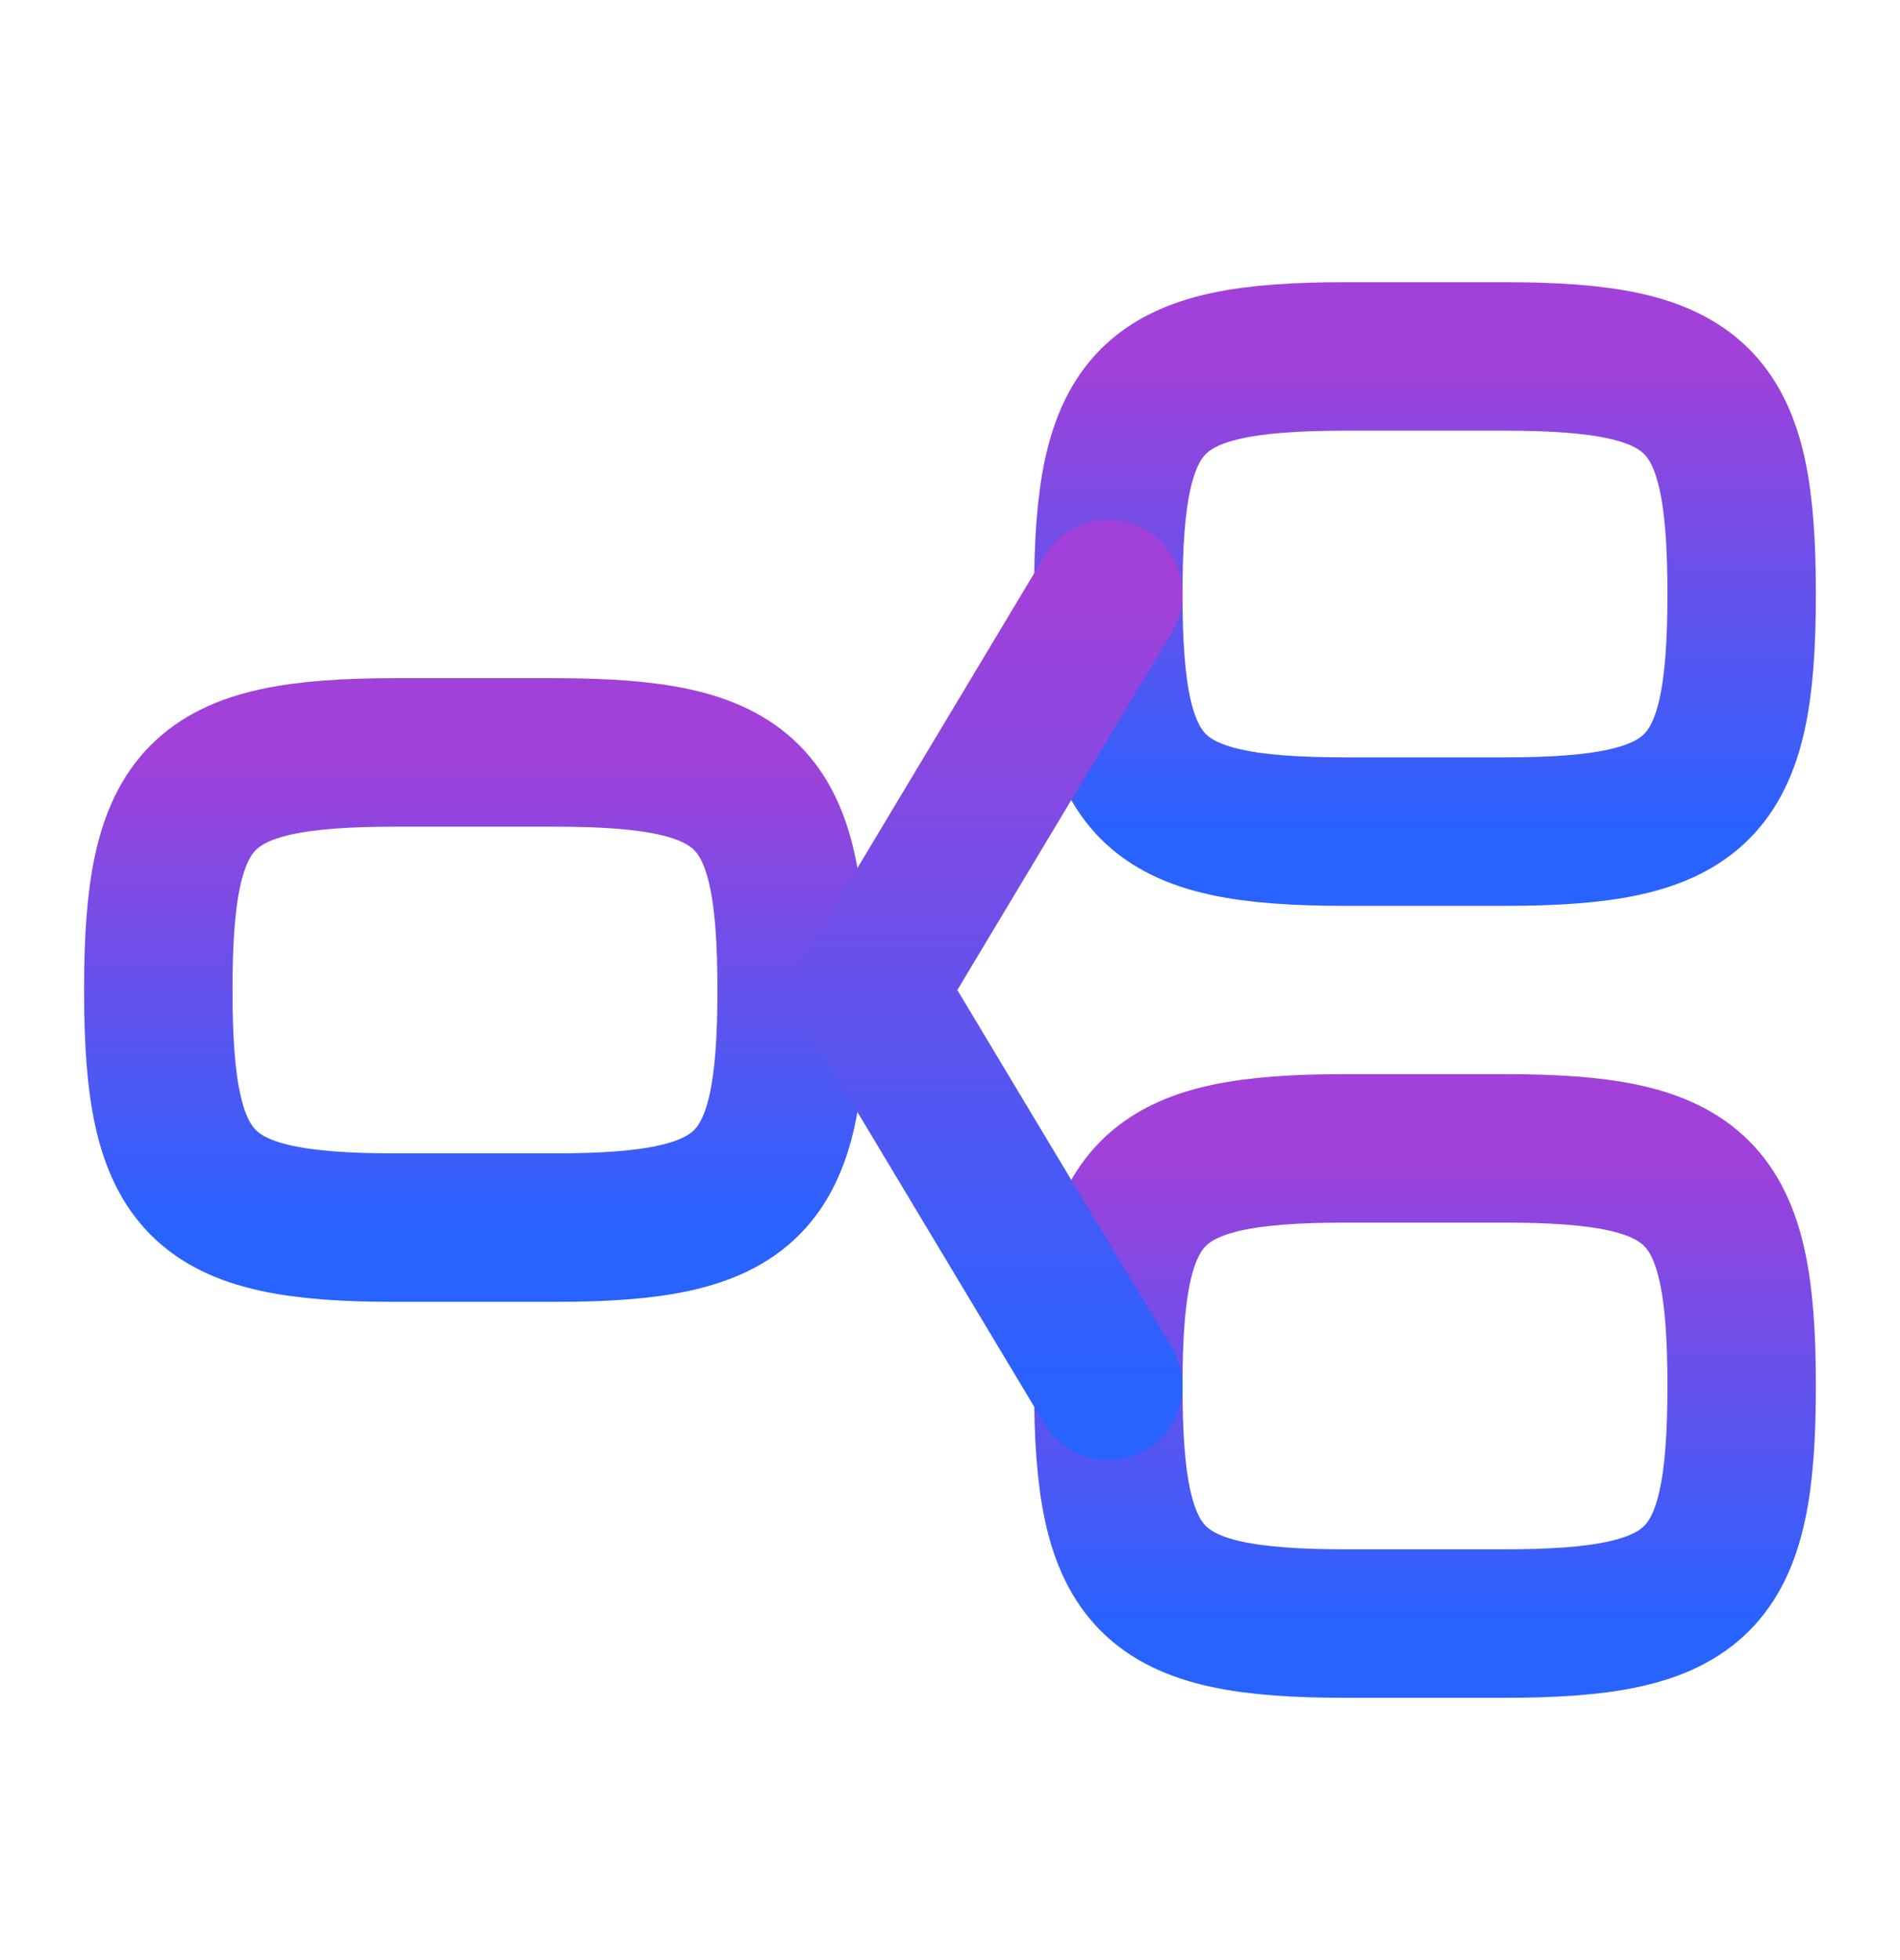 <svg xmlns="http://www.w3.org/2000/svg" width="32" height="33" viewBox="0 0 32 33" fill="none"><path d="M2.666 16.668C2.666 13.359 3.357 12.668 6.666 12.668H9.333C12.642 12.668 13.333 13.359 13.333 16.668C13.333 19.977 12.642 20.668 9.333 20.668H6.666C3.357 20.668 2.666 19.977 2.666 16.668Z" stroke="url(#paint0_linear_1390_48802)" stroke-width="2.5" stroke-linecap="round" stroke-linejoin="round"></path><path d="M18.666 10.001C18.666 6.692 19.357 6.001 22.666 6.001H25.333C28.642 6.001 29.333 6.692 29.333 10.001C29.333 13.31 28.642 14.001 25.333 14.001H22.666C19.357 14.001 18.666 13.31 18.666 10.001Z" stroke="url(#paint1_linear_1390_48802)" stroke-width="2.5" stroke-linecap="round" stroke-linejoin="round"></path><path d="M18.666 23.334C18.666 20.025 19.357 19.334 22.666 19.334H25.333C28.642 19.334 29.333 20.025 29.333 23.334C29.333 26.643 28.642 27.334 25.333 27.334H22.666C19.357 27.334 18.666 26.643 18.666 23.334Z" stroke="url(#paint2_linear_1390_48802)" stroke-width="2.5" stroke-linecap="round" stroke-linejoin="round"></path><path d="M18.666 10.001L14.666 16.668L18.666 23.334" stroke="url(#paint3_linear_1390_48802)" stroke-width="2.5" stroke-linecap="round" stroke-linejoin="round"></path><defs><linearGradient id="paint0_linear_1390_48802" x1="7.999" y1="12.668" x2="7.999" y2="20.668" gradientUnits="userSpaceOnUse"><stop stop-color="#A141D9"></stop><stop offset="1" stop-color="#2862FF"></stop></linearGradient><linearGradient id="paint1_linear_1390_48802" x1="23.999" y1="6.001" x2="23.999" y2="14.001" gradientUnits="userSpaceOnUse"><stop stop-color="#A141D9"></stop><stop offset="1" stop-color="#2862FF"></stop></linearGradient><linearGradient id="paint2_linear_1390_48802" x1="23.999" y1="19.334" x2="23.999" y2="27.334" gradientUnits="userSpaceOnUse"><stop stop-color="#A141D9"></stop><stop offset="1" stop-color="#2862FF"></stop></linearGradient><linearGradient id="paint3_linear_1390_48802" x1="16.666" y1="10.001" x2="16.666" y2="23.334" gradientUnits="userSpaceOnUse"><stop stop-color="#A141D9"></stop><stop offset="1" stop-color="#2862FF"></stop></linearGradient></defs></svg>